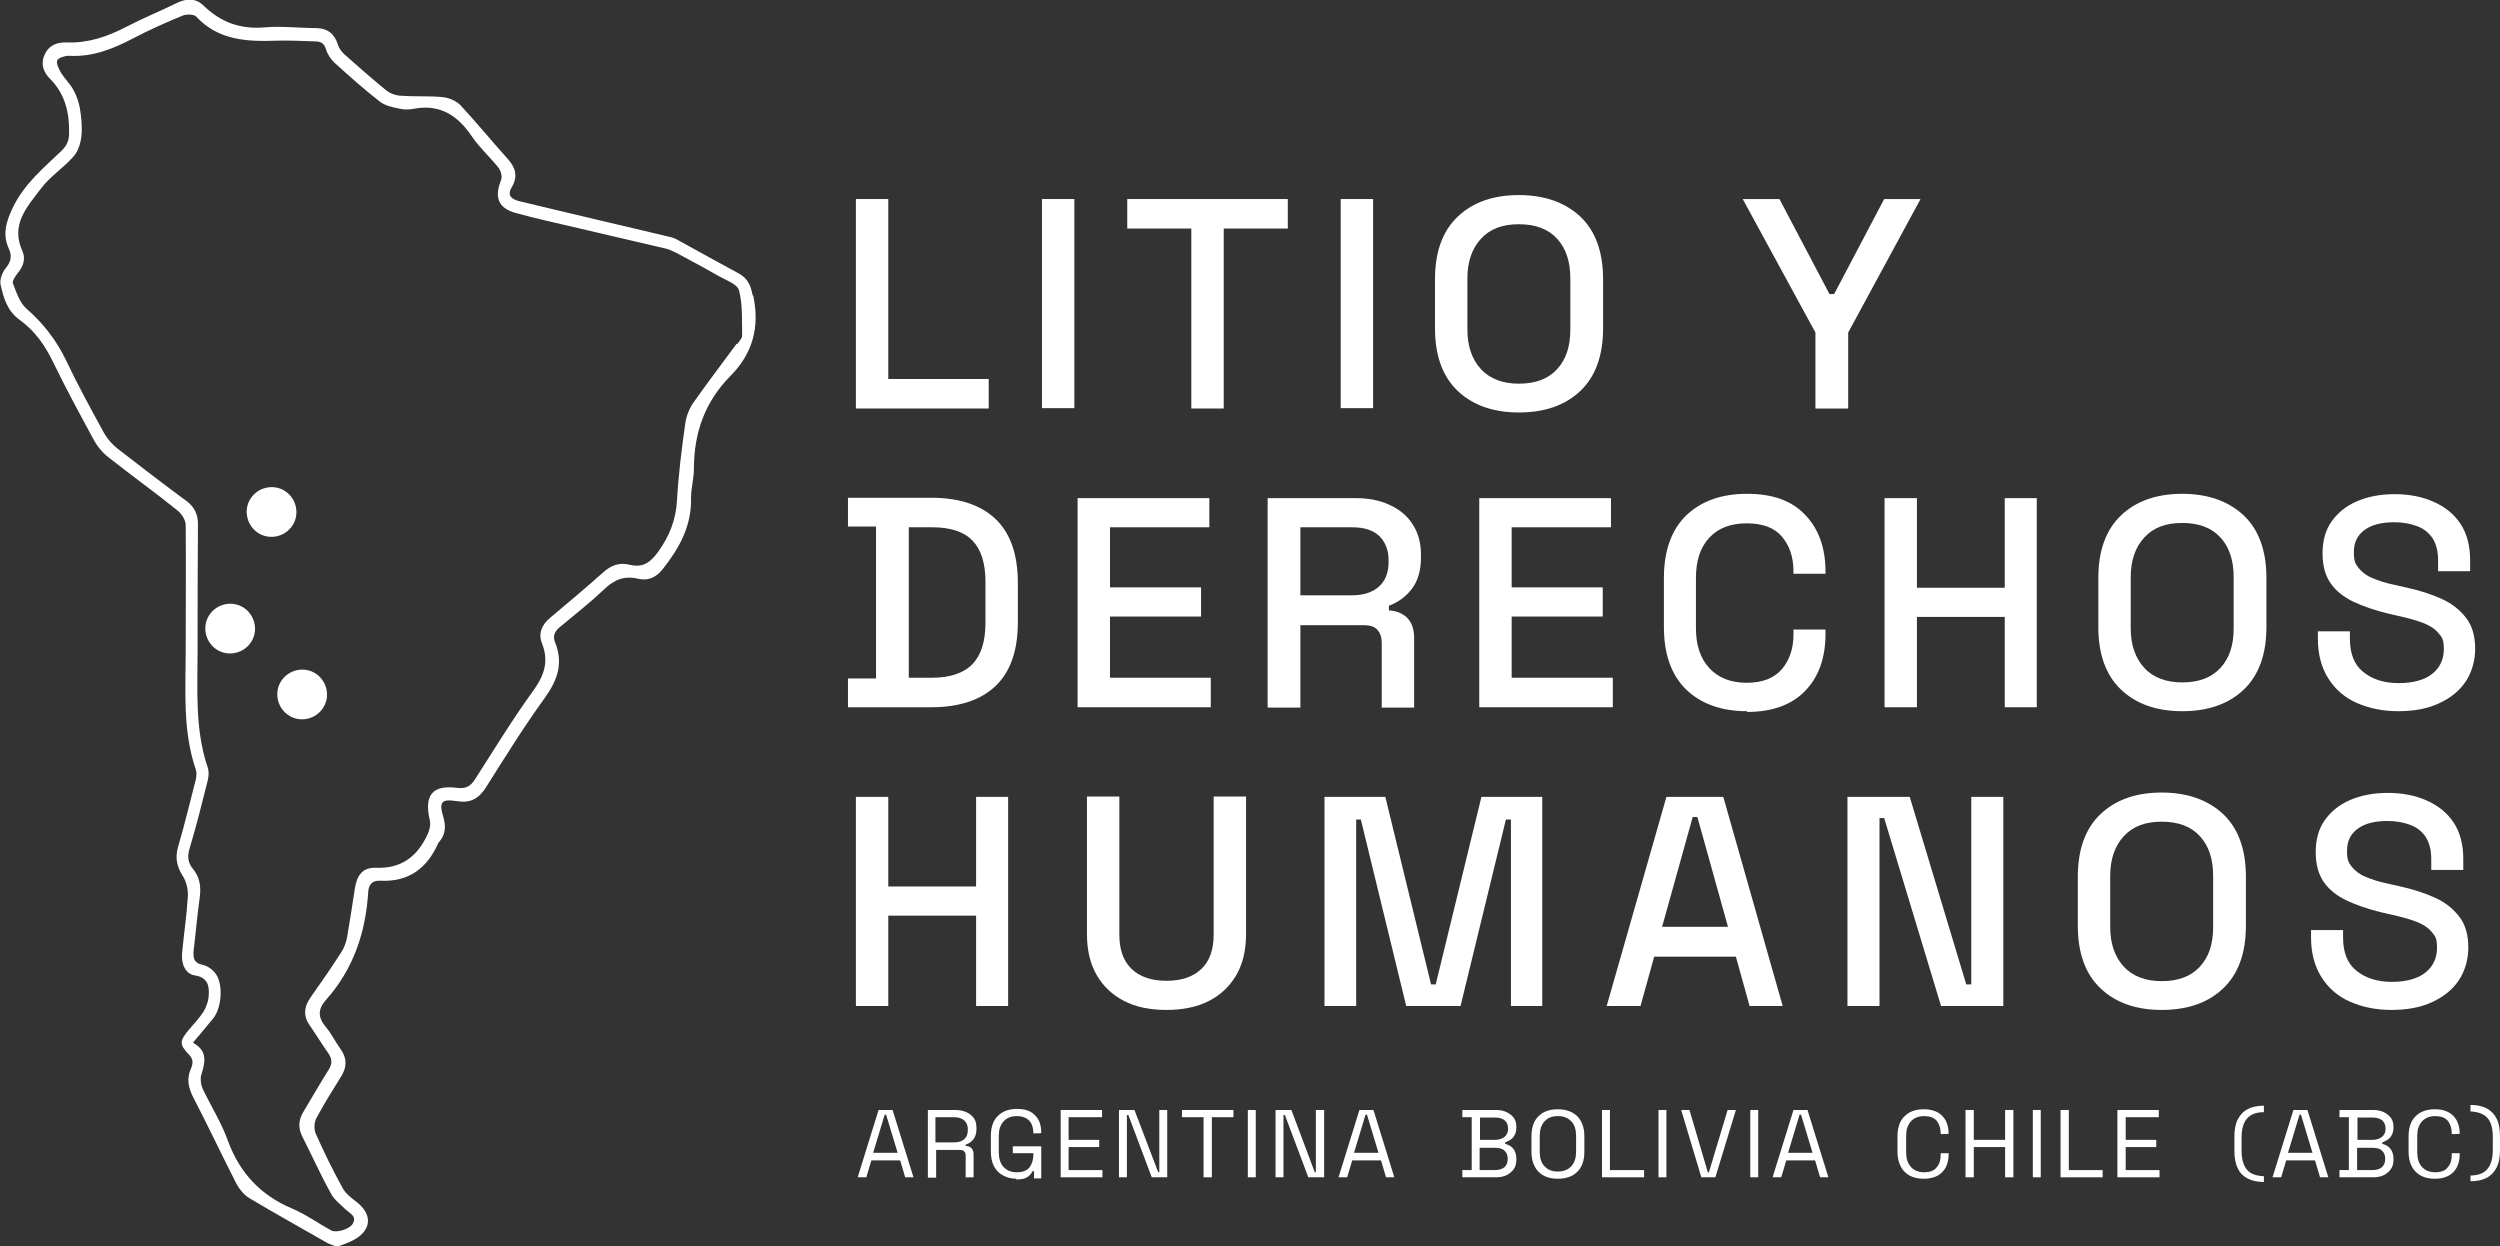 <svg xmlns="http://www.w3.org/2000/svg" id="Capa_1" viewBox="0 0 694.6 346.3"><rect x="0" y="0" width="694.6" height="346.3" fill="#333333" stroke="none"/><defs><style>      .st0 {        fill: #fff;      }    </style></defs><path class="st0" d="M204.6,95.6c-4,5.4-8,10.7-11.9,16.2-1.2,1.7-2,3.8-2.3,5.8-1,7.1-1.9,14.3-2.3,21.4-.3,5.4-2.1,10-5.3,14.4-2.2,3-4.3,4.4-7.9,3.5-2.9-.7-5.2.2-7.4,2.2-4.8,4.3-9.7,8.4-14.6,12.5-2.4,2-3.4,4.4-2.3,7.2,1.9,4.8.7,8.7-2.3,12.9-5.8,8-11,16.5-16.3,24.8-1.3,2-2.6,2.7-5,2.4-6.9-.9-9.2,2.1-7.6,8.9.3,1.2,0,2.8-.6,4-2.8,6.1-7.2,9.6-14.4,9.3-3.6-.1-5.2,2-5.8,5.7-.7,4.6-1.4,9.2-2.2,13.8-.3,1.4-.8,2.8-1.6,4-2.7,4.2-5.6,8.4-8.5,12.5-1.9,2.7-2.1,5.3-.1,8,1.7,2.5,3.3,5.1,5,7.5,1.2,1.7,1.1,3.1,0,4.8-2.4,3.8-4.6,7.7-6.9,11.5-1.4,2.3-1.5,4.5-.3,6.9,2.7,5.3,5.1,10.7,8,15.9.9,1.7,2.7,3,4.1,4.4,1.2,1.1,3.1,1.8,1.9,3.9-.8,1.5-4.5,2.6-5.9,1.9-3.7-2-7.1-4.5-10.9-6.1-8.8-3.7-14.6-9.9-17.9-18.9-1.8-5-4.7-9.6-7-14.4-.5-1.1-.7-2.7-.4-3.8,1.1-3.5,1.9-6.7-2.3-9,2.1-2.5,3.9-4.6,5.6-6.7,2.4-2.9,2.9-9.5.7-12.5-.8-1.1-2.2-2.1-3.5-2.4-2.5-.5-2.8-1.8-2.6-4,.6-4.9,1-9.9,1.7-14.8.4-3,0-5.6-1.9-7.9-1.3-1.6-1.6-3.2-1-5.4,1.9-6.3,3.5-12.7,5.1-19.1.3-1.2.4-2.6,0-3.7-3.6-10.6-2.8-21.7-2.8-32.6,0-11.7,0-23.3.1-35,0-2.7-1-4.8-3.2-6.4-6.5-4.8-12.9-9.7-19.2-14.6-1.5-1.2-2.8-2.7-3.7-4.3-3.6-6.6-7.3-13.3-10.5-20.1-2.7-5.6-6.3-10.3-11-14.4-1.9-1.6-2.8-4.5-3.8-7-.3-.7.7-2.1,1.3-2.9,1.6-1.9,2.3-4,1.3-6.2-3.3-7.3,1.3-12.2,5.1-17.2,2.5-3.4,6.3-5.8,9.1-9,1.3-1.4,2-3.7,2.2-5.6.3-2.6,0-5.3-.4-7.8-.3-1.7-.9-3.5-1.8-5.1-.9-1.7-2.4-3.1-3.4-4.7-.6-1.1-1.4-2.5-1.1-3.5.2-.7,2.1-1.3,3.2-1.3,6.6.4,12.3-1.9,18-4.9,4.4-2.3,8.9-4.3,13.5-6.2,1.1-.5,3.2-.5,3.9.2,6.2,6.7,14.3,7,22.5,6.7,3.5-.1,7,.1,10.5.2,1.6,0,2.6.5,3.1,2.3.4,1.3,1.3,2.6,2.3,3.6,4.1,3.7,8.2,7.4,12.6,10.8,1.5,1.2,3.6,1.6,5.5,2,1.3.3,2.7.3,4.1,0,7.2-1.3,12.1,1.9,16,7.7,2.1,3.1,5,5.7,7.4,8.7.7.9,1.1,2.6.7,3.5-1.9,4.7-.8,7.8,4.2,9.1,5.7,1.6,11.5,2.8,17.3,4.2,8.1,1.9,16.3,3.8,24.4,5.7.9.2,1.8.7,2.7,1.1,3.9,2.1,7.9,4.2,11.7,6.4,2.1,1.2,5.3,2.3,5.8,4,1.1,4,.8,8.4.9,12.7,0,.7-.8,1.5-1.3,2.2M209.1,82c-.5-2.7-1.4-4.7-3.8-6-5.6-3-11.1-6.1-16.6-9.1-.8-.5-1.7-.9-2.7-1.1-6.6-1.6-13.2-3.1-19.9-4.7-7.3-1.7-14.6-3.5-21.8-5.2-2-.5-3.6-1.5-2.1-3.9,1.7-2.9,1.1-5.3-1-7.7-4.4-4.9-8.6-10-13.1-14.9-1.2-1.3-3.2-2.2-5-2.4-3.8-.4-7.8-.1-11.6-.4-1.4,0-3.1-.6-4.2-1.5-3.9-3.2-7.7-6.5-11.5-9.9-.8-.7-1.6-1.7-1.9-2.8-1-3-2.8-4.5-6-4.6-4.8,0-9.6-.6-14.3-.2-6.8.6-12.3-1.4-17.1-6.1-2.1-2-4.6-2-7.3-.7-4.7,2.3-9.6,4.3-14.2,6.7-5.2,2.7-10.5,4.5-16.4,4.3-2.7-.1-5,.7-6.2,3.4-1.2,2.6-.3,4.9,1.5,6.7,4.2,4.2,5.4,9.4,5.3,15.1,0,2-.6,3.4-2,4.8-5,4.8-10.4,9.2-13.6,15.8-1.9,4-3,7.5-1.1,11.6.9,2,.5,3.6-.9,5.3-1,1.2-1.8,3.3-1.4,4.7.8,3.7,1.9,7.3,5.3,9.7,4.3,3.1,7.1,7.2,9.4,12,3.5,7.2,7.3,14.2,11.1,21.2,1,1.9,2.5,3.7,4.2,5,6.3,5,12.9,9.7,19.2,14.8,1.1.9,2.2,2.6,2.2,4,.1,11.6,0,23.1,0,34.7,0,11.1-.9,22.4,2.8,33.2.3.8.2,1.9,0,2.8-1.6,6.2-3.1,12.5-4.9,18.6-.9,3.1-.4,5.5,1.3,8.2,1,1.6,1.5,3.8,1.4,5.6-.3,5.2-1.1,10.4-1.6,15.7-.3,3.1.9,5.9,3.5,6.3,3.4.5,4.1,2.7,3.9,5.3,0,1.6-.6,3.3-1.4,4.7-1.2,1.9-2.8,3.5-4.2,5.2-2.5,3-2.6,4,0,6.7,1.3,1.3,1.3,2.4.7,3.9-1.3,2.8-.8,5.4.6,8.1,4.1,7.9,7.9,16,12,24,.8,1.5,2.1,3.1,3.6,4,7,4.2,14.1,8.1,21.2,12.2.8.5,1.8.8,3.1,1.3,1.4-.5,3-1,4.5-1.8,5.2-2.7,5.5-7.2.9-10.7-1.4-1.1-3-2.3-3.8-3.8-2.7-4.9-5.2-10-7.5-15.2-.5-1.2-.4-3.1.2-4.2,2.1-4,4.6-7.9,7-11.8,1.5-2.5,1.5-4.9-.2-7.3-1.5-2.1-2.6-4.4-4.2-6.3-2.2-2.6-2.2-4.9,0-7.4,7.6-8.5,11.1-18.7,11.8-30,.1-2.1,1.1-3.3,3.3-3.2,7.9.4,13-3.4,16.1-10.3.1-.3.3-.5.5-.7,1.6-2,1.7-4.2,1-6.6-1.3-4.3-.6-5.2,3.8-4.5,3.7.6,6-.7,8-3.8,5.3-8.4,10.5-16.8,16.3-24.8,3.6-5,5.3-9.7,2.9-15.6-.7-1.8,0-3.1,1.5-4.3,4.1-3.4,8.3-6.7,12.2-10.4,2.8-2.7,5.6-3.8,9.4-2.9,2.6.6,4.8-.2,6.7-2.5,4.7-5.9,8.2-12.1,8-20,0-2.7.8-5.4.8-8.1,0-10,3.1-18.6,10.1-25.7,6.3-6.3,8.2-13.7,6.4-22.3"></path><path class="st0" d="M82.3,141.4c-.5-3.8-3.9-6.5-7.7-6-3.8.5-6.5,3.9-6,7.7.5,3.8,3.9,6.5,7.7,6,3.8-.5,6.5-3.9,6-7.7"></path><path class="st0" d="M83.1,186.1c-3.8.5-6.5,3.9-6,7.7.5,3.8,3.9,6.5,7.7,6,3.8-.5,6.5-3.9,6-7.7-.5-3.8-3.9-6.5-7.7-6"></path><path class="st0" d="M63.1,167.8c-3.8.5-6.5,3.9-6,7.7.5,3.8,3.9,6.5,7.7,6,3.8-.5,6.5-3.9,6-7.7-.5-3.8-3.9-6.5-7.7-6"></path><polygon class="st0" points="237.8 113.5 237.8 55.3 246.8 55.3 246.8 105.3 274.7 105.3 274.7 113.5 237.8 113.5"></polygon><rect class="st0" x="289.5" y="55.3" width="9" height="58.1"></rect><polygon class="st0" points="331 113.5 331 63.5 313.2 63.5 313.2 55.3 357.8 55.3 357.8 63.5 340 63.5 340 113.5 331 113.5"></polygon><rect class="st0" x="372.5" y="55.3" width="9" height="58.1"></rect><path class="st0" d="M422,106.6c4.6,0,8.1-1.3,10.6-4,2.5-2.7,3.7-6.3,3.7-11v-14.3c0-4.6-1.2-8.3-3.7-11-2.5-2.7-6-4-10.6-4s-8,1.3-10.5,4c-2.5,2.7-3.8,6.4-3.8,11v14.3c0,4.6,1.3,8.3,3.8,11,2.5,2.7,6.1,4,10.5,4M422,114.6c-7.1,0-12.8-2-17-6-4.2-4-6.3-9.8-6.3-17.4v-13.6c0-7.6,2.1-13.4,6.3-17.4,4.2-4,9.9-6,17-6s12.8,2,17.1,6c4.2,4,6.3,9.8,6.3,17.4v13.6c0,7.6-2.1,13.4-6.3,17.4-4.2,4-9.9,6-17.1,6"></path><polygon class="st0" points="504.4 113.5 504.4 92.4 484.2 55.3 494.4 55.3 508.3 81.7 509.6 81.7 523.5 55.3 533.6 55.3 513.5 92.4 513.5 113.5 504.4 113.5"></polygon><path class="st0" d="M252.5,188.3h6.5c5,0,8.8-1.3,11.2-3.8,2.4-2.5,3.6-6.3,3.6-11.4v-11.5c0-5.1-1.2-8.9-3.6-11.4-2.4-2.5-6.2-3.7-11.2-3.7h-6.5v41.8ZM235.6,196.5v-8h7.8v-42.2h-7.8v-8h23.2c7.7,0,13.7,2,17.8,5.9,4.1,3.9,6.2,9.8,6.2,17.8v10.9c0,7.9-2.1,13.8-6.2,17.7-4.1,3.9-10.1,5.9-17.8,5.9h-23.2Z"></path><polygon class="st0" points="299.4 196.5 299.4 138.4 336 138.4 336 146.5 308.4 146.5 308.4 163.2 333.7 163.2 333.7 171.3 308.4 171.3 308.4 188.3 336.4 188.3 336.4 196.5 299.4 196.5"></polygon><path class="st0" d="M361.2,165.4h14.4c3.2,0,5.7-.8,7.5-2.4,1.8-1.6,2.7-3.9,2.7-6.7v-.7c0-2.8-.9-5-2.6-6.7-1.7-1.6-4.2-2.4-7.5-2.4h-14.4v18.9ZM352.2,196.5v-58.1h24.4c3.6,0,6.8.6,9.5,1.9,2.7,1.2,4.9,3,6.4,5.4,1.5,2.3,2.3,5.1,2.3,8.3v.9c0,3.7-.9,6.6-2.6,8.8-1.7,2.2-3.9,3.7-6.3,4.6v1.3c2.1.1,3.8.8,5.1,2.1,1.3,1.3,1.9,3.2,1.9,5.6v19.3h-9v-18c0-1.5-.4-2.7-1.2-3.6-.8-.9-2-1.3-3.7-1.3h-17.7v22.9h-9Z"></path><polygon class="st0" points="411 196.5 411 138.4 447.6 138.4 447.6 146.5 420 146.5 420 163.2 445.3 163.2 445.3 171.3 420 171.3 420 188.3 448.1 188.3 448.1 196.5 411 196.5"></polygon><path class="st0" d="M485.4,197.6c-7.1,0-12.7-2-16.9-6-4.1-4-6.2-9.8-6.2-17.4v-13.6c0-7.6,2.1-13.4,6.2-17.4,4.2-4,9.8-6,16.9-6s12.4,1.9,16.1,5.8c3.8,3.9,5.7,9.2,5.7,15.9v.5h-8.9v-.7c0-3.9-1.1-7.1-3.2-9.6-2.1-2.5-5.4-3.7-9.8-3.7s-7.9,1.3-10.4,4c-2.5,2.7-3.7,6.4-3.7,11.2v13.9c0,4.7,1.2,8.4,3.7,11.1,2.5,2.7,5.9,4.1,10.4,4.1s7.6-1.3,9.8-3.8c2.1-2.5,3.2-5.7,3.2-9.6v-1.4h8.9v1.2c0,6.7-1.9,12-5.7,15.9-3.8,3.9-9.2,5.8-16.1,5.8"></path><polygon class="st0" points="523.6 196.5 523.6 138.4 532.6 138.4 532.6 163.3 557 163.3 557 138.4 565.9 138.4 565.9 196.5 557 196.5 557 171.4 532.6 171.4 532.6 196.5 523.6 196.5"></polygon><path class="st0" d="M606.3,189.6c4.6,0,8.1-1.3,10.6-4,2.5-2.7,3.7-6.3,3.7-11v-14.3c0-4.6-1.2-8.3-3.7-11-2.5-2.7-6-4-10.6-4s-8,1.3-10.5,4c-2.5,2.7-3.8,6.4-3.8,11v14.3c0,4.6,1.3,8.3,3.8,11,2.5,2.7,6.1,4,10.5,4M606.3,197.6c-7.1,0-12.8-2-17-6-4.2-4-6.3-9.8-6.3-17.4v-13.6c0-7.6,2.1-13.4,6.3-17.4,4.2-4,9.9-6,17-6s12.8,2,17.1,6c4.2,4,6.3,9.8,6.3,17.4v13.6c0,7.6-2.1,13.4-6.3,17.4-4.2,4-9.9,6-17.1,6"></path><path class="st0" d="M666.4,197.6c-4.4,0-8.2-.8-11.6-2.3-3.4-1.5-6-3.8-7.9-6.8-1.9-3-2.9-6.7-2.9-11v-2.1h8.9v2.1c0,4.1,1.2,7.2,3.7,9.2,2.5,2,5.7,3.1,9.8,3.1s7.3-.9,9.4-2.6c2.1-1.7,3.2-4,3.2-6.8s-.5-3.3-1.5-4.5c-1-1.2-2.4-2.1-4.2-2.8-1.8-.7-4-1.3-6.6-1.9l-3.1-.7c-3.7-.9-6.9-2-9.7-3.3-2.7-1.3-4.9-3-6.4-5.2-1.5-2.2-2.2-4.9-2.2-8.3s.8-6.4,2.5-8.8c1.7-2.4,4-4.3,7-5.6,3-1.3,6.5-2,10.5-2s7.7.7,10.8,2.1c3.2,1.4,5.7,3.4,7.5,6.1,1.8,2.7,2.7,6.1,2.7,10.2v3h-8.9v-3c0-2.5-.5-4.5-1.5-6.1-1-1.5-2.4-2.7-4.3-3.4-1.8-.7-4-1.1-6.4-1.1-3.5,0-6.3.7-8.3,2.2-2,1.5-2.9,3.5-2.9,6.1s.4,3.2,1.3,4.4c.9,1.1,2.1,2.1,3.8,2.8,1.7.7,3.7,1.4,6.2,1.9l3.1.7c3.8.8,7.1,1.9,10,3.2,2.9,1.3,5.1,3.1,6.8,5.3,1.7,2.2,2.5,5.1,2.5,8.5s-.9,6.5-2.6,9.1c-1.7,2.6-4.2,4.6-7.4,6.1-3.2,1.5-7,2.2-11.4,2.2"></path><polygon class="st0" points="237.8 279.5 237.8 221.4 246.8 221.4 246.8 246.3 271.2 246.3 271.2 221.4 280.1 221.4 280.1 279.5 271.2 279.5 271.2 254.4 246.8 254.4 246.8 279.5 237.8 279.5"></polygon><path class="st0" d="M324.1,280.6c-4.6,0-8.5-.8-11.8-2.5-3.3-1.7-5.8-4.1-7.6-7.2-1.8-3.1-2.7-6.9-2.7-11.4v-38.2h9v38.4c0,4.1,1.1,7.3,3.4,9.5,2.3,2.2,5.5,3.3,9.7,3.3s7.4-1.1,9.7-3.3c2.3-2.2,3.4-5.4,3.4-9.5v-38.4h9v38.2c0,4.5-.9,8.3-2.7,11.4-1.8,3.1-4.3,5.5-7.6,7.2-3.3,1.7-7.3,2.5-11.8,2.5"></path><polygon class="st0" points="368 279.5 368 221.4 384.9 221.4 397.6 273.5 398.9 273.5 411.6 221.4 428.5 221.4 428.5 279.5 419.8 279.5 419.8 227.7 418.4 227.7 405.8 279.5 390.7 279.5 378.1 227.7 376.8 227.7 376.8 279.5 368 279.5"></polygon><path class="st0" d="M461.8,257.5h18.3l-8.5-30.5h-1.3l-8.5,30.5ZM446.4,279.5l16.6-58.1h15.8l16.5,58.1h-9.2l-3.8-13.7h-22.7l-3.8,13.7h-9.3Z"></path><polygon class="st0" points="513.3 279.5 513.3 221.4 530.6 221.4 546.3 273.5 547.7 273.5 547.7 221.4 556.6 221.4 556.6 279.5 539.3 279.5 523.5 227.3 522.2 227.3 522.2 279.5 513.3 279.5"></polygon><path class="st0" d="M600.6,272.6c4.6,0,8.1-1.3,10.6-4,2.5-2.7,3.7-6.3,3.7-11v-14.3c0-4.6-1.2-8.3-3.7-11-2.5-2.7-6-4-10.6-4s-8,1.3-10.5,4c-2.5,2.7-3.8,6.4-3.8,11v14.3c0,4.6,1.3,8.3,3.8,11,2.5,2.7,6.1,4,10.5,4M600.6,280.6c-7.1,0-12.8-2-17-6-4.2-4-6.3-9.8-6.3-17.4v-13.6c0-7.6,2.1-13.4,6.3-17.4,4.2-4,9.9-6,17-6s12.8,2,17.1,6c4.2,4,6.3,9.8,6.3,17.4v13.6c0,7.6-2.1,13.4-6.3,17.4-4.2,4-9.9,6-17.1,6"></path><path class="st0" d="M664.5,280.6c-4.4,0-8.2-.8-11.6-2.3-3.4-1.5-6-3.8-7.9-6.8-1.9-3-2.9-6.7-2.9-11v-2.1h8.9v2.1c0,4.1,1.2,7.2,3.7,9.2,2.5,2,5.7,3.1,9.8,3.1s7.3-.9,9.4-2.6c2.1-1.7,3.2-4,3.2-6.8s-.5-3.3-1.5-4.5c-1-1.2-2.4-2.1-4.2-2.8-1.8-.7-4-1.3-6.6-1.9l-3.1-.7c-3.7-.9-6.9-2-9.7-3.3-2.7-1.3-4.9-3-6.4-5.2-1.5-2.2-2.2-4.9-2.2-8.3s.8-6.4,2.5-8.8c1.7-2.4,4-4.3,7-5.6,3-1.3,6.5-2,10.5-2s7.7.7,10.8,2.1c3.2,1.4,5.7,3.4,7.5,6.1,1.8,2.7,2.7,6.1,2.7,10.2v3h-8.9v-3c0-2.5-.5-4.5-1.5-6.1-1-1.5-2.4-2.7-4.3-3.4-1.8-.7-4-1.1-6.4-1.1-3.5,0-6.3.7-8.3,2.2-2,1.5-2.9,3.5-2.9,6.1s.4,3.2,1.3,4.4c.9,1.1,2.1,2.1,3.8,2.8,1.7.7,3.7,1.4,6.2,1.9l3.1.7c3.8.8,7.1,1.9,10,3.2,2.9,1.3,5.1,3.1,6.8,5.3,1.7,2.2,2.5,5.1,2.5,8.5s-.9,6.5-2.6,9.1c-1.7,2.6-4.2,4.6-7.4,6.1-3.2,1.5-7,2.2-11.4,2.2"></path><path class="st0" d="M242.6,320.3h6.8l-3.2-10.6h-.4l-3.2,10.6ZM238.3,327.1l5.8-18.7h3.9l5.8,18.7h-2.3l-1.4-4.7h-8l-1.4,4.7h-2.3Z"></path><path class="st0" d="M260,317.4h5.1c1.2,0,2.2-.3,2.8-.9.7-.6,1-1.4,1-2.5v-.2c0-1.1-.3-1.9-1-2.5-.7-.6-1.6-.9-2.9-.9h-5.1v7ZM257.8,327.1v-18.7h7.6c1.2,0,2.2.2,3.1.6.9.4,1.6,1,2.1,1.7.5.7.7,1.6.7,2.7v.3c0,1.2-.3,2.2-.9,2.9-.6.7-1.3,1.2-2.1,1.4v.4c.6,0,1.2.2,1.6.6.4.4.6,1,.6,1.8v6.3h-2.2v-6c0-.5-.1-.9-.4-1.2-.3-.3-.7-.4-1.3-.4h-6.5v7.7h-2.2Z"></path><path class="st0" d="M282.4,327.5c-1.4,0-2.6-.3-3.7-.9-1.1-.6-1.9-1.4-2.5-2.5-.6-1.1-.9-2.5-.9-4.2v-4.3c0-2.5.7-4.4,2-5.6,1.3-1.3,3.1-1.9,5.3-1.9s3.9.6,5,1.8c1.2,1.2,1.7,2.8,1.7,4.9h0c0,.1-2.2.1-2.2.1v-.2c0-.9-.2-1.7-.5-2.4-.3-.7-.8-1.2-1.5-1.6-.7-.4-1.5-.6-2.6-.6-1.6,0-2.8.5-3.7,1.5-.9,1-1.3,2.3-1.3,4.1v4.4c0,1.7.4,3.1,1.3,4.1.9,1,2.1,1.5,3.7,1.5s2.7-.4,3.5-1.3c.7-.9,1.1-2.1,1.1-3.5v-.5h-5.7v-1.9h7.9v8.9h-2v-2h-.4c-.2.4-.5.8-.8,1.1-.4.4-.8.7-1.4.9-.6.2-1.4.3-2.4.3"></path><polygon class="st0" points="294.7 327.1 294.7 308.4 306.2 308.4 306.2 310.4 296.9 310.4 296.9 316.7 305.4 316.7 305.4 318.7 296.9 318.7 296.9 325.1 306.3 325.1 306.3 327.1 294.7 327.1"></polygon><polygon class="st0" points="310.9 327.1 310.9 308.4 315.2 308.4 321.8 325.7 322.1 325.7 322.1 308.4 324.3 308.4 324.3 327.1 320 327.1 313.5 309.8 313.1 309.8 313.1 327.1 310.9 327.1"></polygon><polygon class="st0" points="334.4 327.1 334.4 310.4 328.4 310.4 328.4 308.4 342.7 308.4 342.7 310.4 336.7 310.4 336.7 327.1 334.4 327.1"></polygon><rect class="st0" x="346.7" y="308.4" width="2.2" height="18.7"></rect><polygon class="st0" points="354.4 327.1 354.4 308.4 358.8 308.4 365.3 325.7 365.6 325.7 365.6 308.4 367.9 308.4 367.9 327.1 363.5 327.1 357 309.8 356.6 309.8 356.6 327.1 354.4 327.1"></polygon><path class="st0" d="M376.2,320.3h6.8l-3.2-10.6h-.4l-3.2,10.6ZM371.9,327.1l5.8-18.7h3.9l5.8,18.7h-2.3l-1.4-4.7h-8l-1.4,4.7h-2.3Z"></path><path class="st0" d="M411.1,325.1h4.2c1.2,0,2.1-.3,2.7-.8.6-.6.9-1.3.9-2.2v-.2c0-.9-.3-1.7-.9-2.2-.6-.6-1.5-.8-2.7-.8h-4.2v6.4ZM411.1,316.7h4.3c1.1,0,1.9-.3,2.6-.8.6-.5,1-1.3,1-2.1v-.3c0-.9-.3-1.6-.9-2.2-.6-.5-1.5-.8-2.6-.8h-4.3v6.2ZM406.3,327.1v-2h2.6v-14.7h-2.6v-2h9.4c1.1,0,2.1.2,2.9.6.8.4,1.5.9,2,1.6.5.7.7,1.5.7,2.5v.2c0,.9-.2,1.6-.5,2.1-.3.6-.7,1-1.2,1.3-.5.3-.9.5-1.4.7v.4c.4.1.9.3,1.4.6.5.3.9.8,1.2,1.3.3.6.5,1.3.5,2.2v.3c0,1-.2,1.9-.7,2.6-.5.7-1.2,1.3-2,1.7-.8.4-1.8.6-2.9.6h-9.3Z"></path><path class="st0" d="M432.8,325.5c1.6,0,2.9-.5,3.8-1.5.9-1,1.3-2.3,1.3-4v-4.4c0-1.7-.4-3.1-1.3-4-.9-1-2.1-1.5-3.8-1.5s-2.8.5-3.7,1.5c-.9,1-1.3,2.3-1.3,4v4.4c0,1.7.4,3.1,1.3,4,.9,1,2.1,1.5,3.7,1.5M432.8,327.5c-2.2,0-4-.6-5.3-1.9-1.3-1.3-2-3.2-2-5.6v-4.3c0-2.5.7-4.4,2-5.6,1.3-1.3,3.1-1.9,5.3-1.9s4,.6,5.4,1.9c1.3,1.3,2,3.2,2,5.6v4.3c0,2.5-.7,4.4-2,5.6-1.3,1.3-3.1,1.9-5.4,1.9"></path><polygon class="st0" points="445.1 327.1 445.1 308.4 447.3 308.4 447.3 325.1 456.8 325.1 456.8 327.1 445.1 327.1"></polygon><rect class="st0" x="460.8" y="308.4" width="2.2" height="18.7"></rect><polygon class="st0" points="472.7 327.1 467.1 308.4 469.4 308.4 474.5 325.7 474.8 325.7 480 308.4 482.3 308.4 476.6 327.1 472.7 327.1"></polygon><rect class="st0" x="486.3" y="308.4" width="2.2" height="18.7"></rect><path class="st0" d="M496.8,320.3h6.8l-3.2-10.6h-.4l-3.2,10.6ZM492.5,327.1l5.8-18.7h3.9l5.8,18.7h-2.3l-1.4-4.7h-8l-1.4,4.7h-2.3Z"></path><path class="st0" d="M534.5,327.5c-2.2,0-4-.6-5.3-1.9-1.3-1.3-2-3.2-2-5.6v-4.3c0-2.5.7-4.4,2-5.6,1.3-1.3,3.1-1.9,5.3-1.9s3.9.6,5.1,1.8c1.2,1.2,1.8,2.9,1.8,5h0c0,.1-2.2.1-2.2.1v-.2c0-1.4-.4-2.6-1.1-3.5-.8-.9-1.9-1.3-3.5-1.3s-2.8.5-3.7,1.5c-.9,1-1.3,2.3-1.3,4.1v4.4c0,1.7.4,3.1,1.3,4.1.9,1,2.1,1.5,3.7,1.5s2.8-.4,3.5-1.4c.8-.9,1.1-2,1.1-3.5v-.4h2.2v.3c0,2.1-.6,3.8-1.8,5-1.2,1.2-2.9,1.8-5.1,1.8"></path><polygon class="st0" points="546.1 327.1 546.1 308.4 548.4 308.4 548.4 316.7 557.1 316.7 557.1 308.4 559.4 308.4 559.4 327.1 557.1 327.1 557.1 318.7 548.4 318.7 548.4 327.1 546.1 327.1"></polygon><rect class="st0" x="564.8" y="308.4" width="2.2" height="18.7"></rect><polygon class="st0" points="572.5 327.1 572.5 308.4 574.8 308.4 574.8 325.1 584.2 325.1 584.2 327.1 572.5 327.1"></polygon><polygon class="st0" points="588.3 327.1 588.3 308.4 599.8 308.4 599.8 310.4 590.6 310.4 590.6 316.7 599.1 316.7 599.1 318.7 590.6 318.7 590.6 325.1 600 325.1 600 327.1 588.3 327.1"></polygon><path class="st0" d="M629,328.4c-1.7,0-3.2-.3-4.4-.9-1.2-.6-2.2-1.5-2.8-2.8-.7-1.3-1-3-1-5v-3.8c0-2.1.3-3.7,1-5,.7-1.3,1.6-2.2,2.8-2.8,1.2-.6,2.7-.9,4.4-.9v1.8c-2.1,0-3.7.6-4.7,1.8-1,1.1-1.5,2.9-1.5,5.3v3.6c0,2.4.5,4.1,1.5,5.3,1,1.2,2.6,1.7,4.7,1.8v1.8Z"></path><path class="st0" d="M635.7,320.3h6.8l-3.2-10.6h-.4l-3.2,10.6ZM631.4,327.1l5.8-18.7h3.9l5.8,18.7h-2.3l-1.4-4.7h-8l-1.4,4.7h-2.3Z"></path><path class="st0" d="M654.9,325.1h4.2c1.2,0,2.1-.3,2.7-.8.6-.6.9-1.3.9-2.2v-.2c0-.9-.3-1.7-.9-2.2-.6-.6-1.5-.8-2.7-.8h-4.2v6.4ZM654.9,316.7h4.3c1.1,0,1.9-.3,2.6-.8.6-.5,1-1.3,1-2.1v-.3c0-.9-.3-1.6-.9-2.2-.6-.5-1.5-.8-2.6-.8h-4.3v6.2ZM650,327.1v-2h2.6v-14.7h-2.6v-2h9.4c1.1,0,2.1.2,2.9.6.8.4,1.5.9,2,1.6.5.7.7,1.5.7,2.5v.2c0,.9-.2,1.6-.5,2.1-.3.6-.7,1-1.2,1.3-.5.3-.9.5-1.4.7v.4c.4.1.9.3,1.4.6.5.3.9.8,1.2,1.3.3.6.5,1.3.5,2.2v.3c0,1-.2,1.9-.7,2.6-.5.7-1.2,1.3-2,1.7-.8.4-1.8.6-2.9.6h-9.3Z"></path><path class="st0" d="M676.5,327.5c-2.2,0-4-.6-5.3-1.9-1.3-1.3-2-3.2-2-5.6v-4.3c0-2.5.7-4.4,2-5.6,1.3-1.3,3.1-1.9,5.3-1.9s3.9.6,5.1,1.8c1.2,1.2,1.8,2.9,1.8,5h0c0,.1-2.2.1-2.2.1v-.2c0-1.4-.4-2.6-1.1-3.5-.8-.9-1.9-1.3-3.5-1.3s-2.8.5-3.7,1.5c-.9,1-1.3,2.3-1.3,4.1v4.4c0,1.7.4,3.1,1.3,4.1.9,1,2.1,1.5,3.7,1.5s2.8-.4,3.5-1.4c.8-.9,1.1-2,1.1-3.5v-.4h2.2v.3c0,2.1-.6,3.8-1.8,5-1.2,1.2-2.9,1.8-5.1,1.8"></path><path class="st0" d="M686.4,328.4v-1.8c2.1,0,3.7-.6,4.7-1.8,1-1.2,1.5-2.9,1.5-5.3v-3.6c0-2.4-.5-4.2-1.5-5.3-1-1.1-2.6-1.7-4.7-1.8v-1.8c1.7,0,3.2.3,4.4.9,1.2.6,2.2,1.6,2.8,2.8.7,1.3,1,3,1,5v3.8c0,2-.3,3.7-1,5-.7,1.3-1.6,2.2-2.8,2.8-1.2.6-2.7.9-4.4.9"></path></svg>